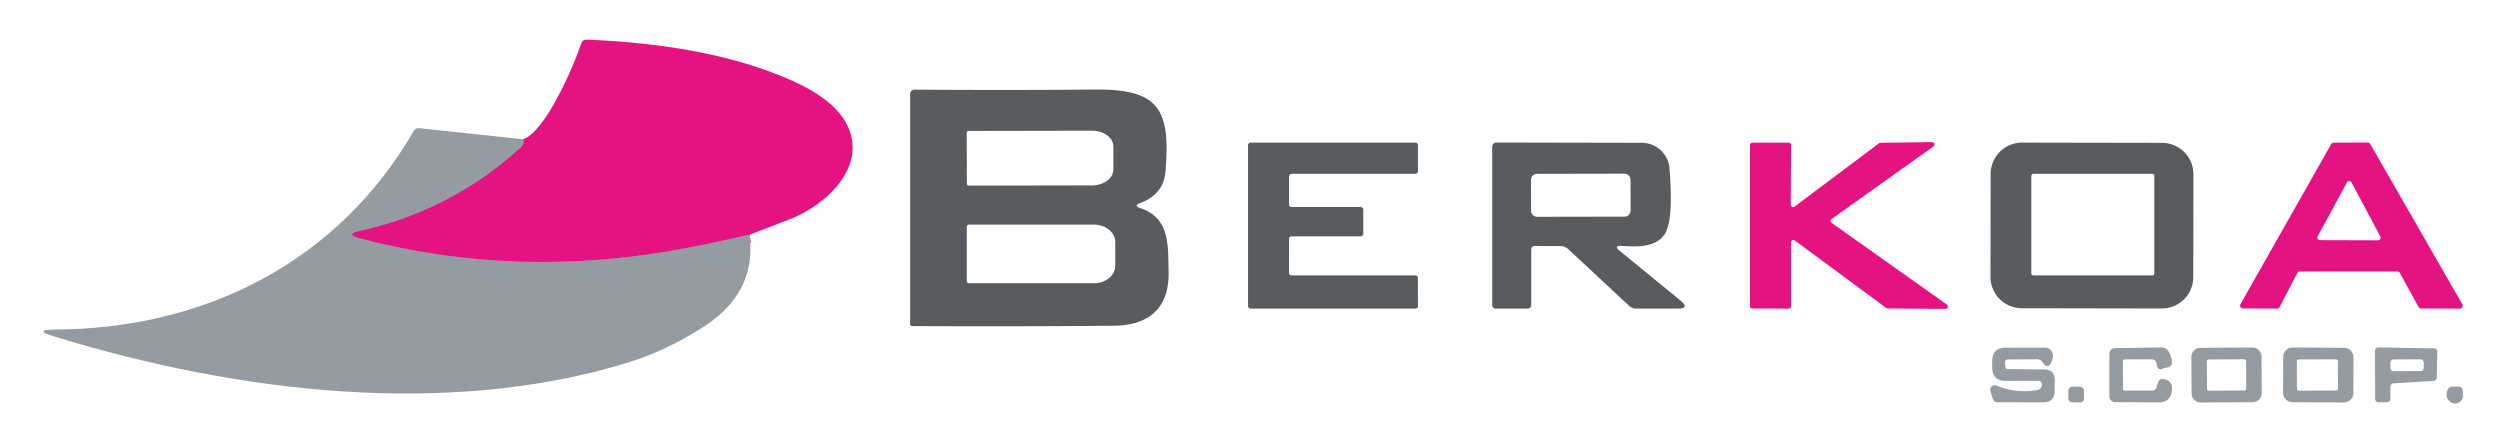 <?xml version="1.0" encoding="UTF-8" standalone="no"?>
<svg xmlns="http://www.w3.org/2000/svg" version="1.1" viewBox="0.00 0.00 320.00 55.00">
  <path stroke="#bd5791" stroke-width="2.00" fill="none" stroke-linecap="butt" d="   M 95.93 30.05   Q 91.67 31.02 87.96 31.73   Q 66.30 35.88 46.05 30.50   Q 44.09 29.98 46.07 29.54   Q 57.80 26.97 66.74 18.79   Q 67.13 18.43 66.98 17.83"></path>
  <path fill="#e51381" d="   M 95.93 30.05   Q 91.67 31.02 87.96 31.73   Q 66.30 35.88 46.05 30.50   Q 44.09 29.98 46.07 29.54   Q 57.80 26.97 66.74 18.79   Q 67.13 18.43 66.98 17.83   C 69.84 16.80 73.45 8.44 74.40 5.57   Q 74.57 5.05 75.12 5.07   Q 89.52 5.66 99.28 9.45   C 102.62 10.74 107.03 12.81 108.56 16.26   C 110.90 21.52 105.64 26.30 101.09 28.06   Q 98.20 29.18 95.93 30.05   Z"></path>
  <path fill="#595c5f" d="   M 145.96 26.64   C 149.80 27.92 149.50 31.47 149.58 34.76   C 149.69 39.18 147.32 41.64 142.63 41.69   Q 130.22 41.81 116.78 41.74   Q 116.50 41.74 116.50 41.46   L 116.50 12.03   A 0.56 0.56 0.0 0 1 117.06 11.47   Q 128.83 11.56 140.15 11.46   C 148.43 11.38 149.82 14.05 149.19 21.92   Q 148.96 24.86 145.95 25.99   Q 145.03 26.33 145.96 26.64   Z   M 123.74 17.02   L 123.76 23.50   A 0.26 0.26 0.0 0 0 124.02 23.76   L 139.78 23.73   A 2.74 2.03 -0.1 0 0 142.51 21.69   L 142.51 18.75   A 2.74 2.03 -0.1 0 0 139.76 16.73   L 124.00 16.76   A 0.26 0.26 0.0 0 0 123.74 17.02   Z   M 123.75 29.02   L 123.75 35.98   A 0.27 0.27 0.0 0 0 124.02 36.25   L 140.03 36.25   A 2.72 2.23 0.0 0 0 142.75 34.02   L 142.75 30.98   A 2.72 2.23 -0.0 0 0 140.03 28.75   L 124.02 28.75   A 0.27 0.27 0.0 0 0 123.75 29.02   Z"></path>
  <path fill="#949ba1" d="   M 66.98 17.83   Q 67.13 18.43 66.74 18.79   Q 57.80 26.97 46.07 29.54   Q 44.09 29.98 46.05 30.50   Q 66.30 35.88 87.96 31.73   Q 91.67 31.02 95.93 30.05   Q 96.92 37.42 90.06 41.83   Q 85.28 44.90 80.38 46.41   C 57.40 53.47 30.50 50.30 6.94 43.07   Q 4.08 42.20 7.07 42.18   C 26.17 42.09 43.24 33.57 52.96 16.76   Q 53.20 16.36 53.66 16.41   L 66.98 17.83   Z"></path>
  <path fill="#595c5f" d="   M 165.33 26.50   L 174.17 26.50   A 0.33 0.33 0.0 0 1 174.50 26.83   L 174.50 29.92   A 0.33 0.33 0.0 0 1 174.17 30.25   L 165.33 30.25   A 0.33 0.33 0.0 0 0 165.00 30.58   L 164.99 34.92   A 0.33 0.33 0.0 0 0 165.32 35.25   L 181.16 35.25   A 0.33 0.33 0.0 0 1 181.49 35.58   L 181.50 39.17   A 0.33 0.33 0.0 0 1 181.17 39.50   L 160.08 39.50   A 0.33 0.33 0.0 0 1 159.75 39.17   L 159.75 18.58   A 0.33 0.33 0.0 0 1 160.08 18.25   L 181.17 18.25   A 0.33 0.33 0.0 0 1 181.50 18.58   L 181.50 21.92   A 0.33 0.33 0.0 0 1 181.17 22.25   L 165.33 22.25   A 0.33 0.33 0.0 0 0 165.00 22.58   L 165.00 26.17   A 0.33 0.33 0.0 0 0 165.33 26.50   Z"></path>
  <path fill="#595c5f" d="   M 207.34 32.12   L 215.09 38.46   Q 216.37 39.50 214.72 39.50   L 209.44 39.50   Q 208.91 39.50 208.52 39.14   L 200.76 31.91   A 1.53 1.52 66.4 0 0 199.72 31.50   L 196.50 31.49   Q 196.00 31.49 196.00 32.00   L 196.00 39.00   Q 196.00 39.50 195.50 39.50   L 191.50 39.50   Q 191.00 39.50 191.00 39.00   L 191.00 18.87   Q 191.00 18.24 191.63 18.24   L 210.15 18.28   A 3.57 3.56 88.5 0 1 213.71 21.66   C 213.82 23.58 214.23 28.35 213.02 30.06   C 211.84 31.72 209.39 31.59 207.59 31.48   Q 206.46 31.41 207.34 32.12   Z   M 208.707 23.009   A 0.78 0.78 0.0 0 0 207.925 22.23   L 196.745 22.25   A 0.78 0.78 0.0 0 0 195.967 23.031   L 195.973 26.971   A 0.78 0.78 0.0 0 0 196.755 27.75   L 207.935 27.73   A 0.78 0.78 0.0 0 0 208.713 26.949   L 208.707 23.009   Z"></path>
  <path fill="#e51381" d="   M 229.71 26.44   L 240.51 18.34   A 0.31 0.31 0.0 0 1 240.69 18.28   L 247.28 18.19   A 0.31 0.31 0.0 0 1 247.46 18.76   L 234.45 28.03   A 0.31 0.31 0.0 0 0 234.45 28.53   L 249.20 38.98   A 0.31 0.31 0.0 0 1 249.02 39.54   L 241.62 39.48   A 0.31 0.31 0.0 0 1 241.44 39.42   L 229.73 30.78   A 0.31 0.31 0.0 0 0 229.24 31.03   L 229.25 39.19   A 0.31 0.31 0.0 0 1 228.94 39.50   L 224.31 39.49   A 0.31 0.31 0.0 0 1 224.00 39.18   L 224.00 18.57   A 0.31 0.31 0.0 0 1 224.31 18.26   L 228.95 18.26   A 0.31 0.31 0.0 0 1 229.26 18.57   L 229.21 26.19   A 0.31 0.31 0.0 0 0 229.71 26.44   Z"></path>
  <path fill="#595c5f" d="   M 280.738 35.473   A 4.02 4.02 0.0 0 1 276.712 39.486   L 258.791 39.454   A 4.02 4.02 0.0 0 1 254.779 35.427   L 254.802 22.267   A 4.02 4.02 0.0 0 1 258.829 18.254   L 276.748 18.286   A 4.02 4.02 0.0 0 1 280.762 22.313   L 280.738 35.473   Z   M 275.75 22.51   A 0.26 0.26 0.0 0 0 275.49 22.25   L 260.27 22.25   A 0.26 0.26 0.0 0 0 260.01 22.51   L 260.01 34.99   A 0.26 0.26 0.0 0 0 260.27 35.25   L 275.49 35.25   A 0.26 0.26 0.0 0 0 275.75 34.99   L 275.75 22.51   Z"></path>
  <path fill="#e51381" d="   M 294.06 34.95   L 291.79 39.30   A 0.37 0.37 0.0 0 1 291.46 39.50   L 287.10 39.48   A 0.37 0.37 0.0 0 1 286.78 38.93   L 298.39 18.45   A 0.37 0.37 0.0 0 1 298.71 18.26   L 303.06 18.24   A 0.37 0.37 0.0 0 1 303.39 18.43   L 315.17 38.94   A 0.37 0.37 0.0 0 1 314.85 39.50   L 309.91 39.49   A 0.37 0.37 0.0 0 1 309.58 39.30   L 307.18 34.94   A 0.37 0.37 0.0 0 0 306.85 34.75   L 294.38 34.75   A 0.37 0.37 0.0 0 0 294.06 34.95   Z   M 296.67 30.23   A 0.34 0.34 0.0 0 0 296.96 30.74   L 304.38 30.76   A 0.34 0.34 0.0 0 0 304.68 30.26   L 301.00 23.36   A 0.34 0.34 0.0 0 0 300.40 23.36   L 296.67 30.23   Z"></path>
  <path fill="#949ba1" d="   M 257.05 46.01   Q 256.60 46.01 256.64 46.45   L 256.69 46.98   Q 256.72 47.24 256.98 47.24   L 261.65 47.29   Q 263.00 47.30 263.00 48.65   L 263.00 50.00   Q 263.00 51.51 261.50 51.50   L 255.73 51.49   Q 255.19 51.49 255.05 50.98   L 254.78 50.04   A 0.58 0.58 0.0 0 1 255.57 49.35   Q 257.93 50.38 260.72 49.94   Q 261.13 49.87 261.31 49.50   Q 261.40 49.33 261.36 49.16   Q 261.29 48.73 260.85 48.74   L 256.76 48.75   Q 255.00 48.76 255.00 47.01   L 255.00 46.24   Q 255.01 44.49 256.76 44.50   L 261.77 44.50   A 1.01 1.00 3.1 0 1 262.77 45.60   Q 262.72 46.16 262.44 46.63   A 0.47 0.47 0.0 0 1 261.66 46.66   L 261.42 46.34   Q 261.16 45.99 260.73 45.99   L 257.05 46.01   Z"></path>
  <path fill="#949ba1" d="   M 272.00 50.00   L 275.44 50.00   Q 275.90 50.00 276.04 49.56   L 276.23 48.97   Q 276.40 48.41 276.97 48.53   Q 278.12 48.75 278.01 49.91   Q 277.87 51.53 276.25 51.51   L 270.73 51.47   A 0.74 0.74 0.0 0 1 270.00 50.73   L 270.00 45.41   Q 270.00 44.57 270.83 44.56   L 276.66 44.47   Q 277.27 44.46 277.58 44.99   Q 277.94 45.57 278.00 46.26   Q 278.06 47.00 277.33 47.05   Q 277.10 47.07 276.90 47.17   Q 276.15 47.50 276.08 46.68   Q 276.06 46.46 275.94 46.28   Q 275.76 45.99 275.42 45.99   L 271.99 46.00   Q 271.74 46.00 271.74 46.26   L 271.75 49.75   Q 271.75 50.00 272.00 50.00   Z"></path>
  <path fill="#949ba1" d="   M 289.502 50.306   A 1.17 1.17 0.0 0 1 288.338 51.483   L 281.698 51.517   A 1.17 1.17 0.0 0 1 280.522 50.353   L 280.498 45.694   A 1.17 1.17 0.0 0 1 281.662 44.517   L 288.302 44.483   A 1.17 1.17 0.0 0 1 289.478 45.647   L 289.502 50.306   Z   M 287.501 46.247   A 0.26 0.26 0.0 0 0 287.24 45.988   L 282.74 46.012   A 0.26 0.26 0.0 0 0 282.481 46.273   L 282.499 49.753   A 0.26 0.26 0.0 0 0 282.76 50.012   L 287.26 49.988   A 0.26 0.26 0.0 0 0 287.519 49.727   L 287.501 46.247   Z"></path>
  <path fill="#949ba1" d="   M 301.228 50.313   A 1.21 1.21 0.0 0 1 300.012 51.517   L 293.432 51.483   A 1.21 1.21 0.0 0 1 292.228 50.266   L 292.252 45.687   A 1.21 1.21 0.0 0 1 293.468 44.483   L 300.048 44.517   A 1.21 1.21 0.0 0 1 301.252 45.734   L 301.228 50.313   Z   M 299.254 46.251   A 0.26 0.26 0.0 0 0 298.993 45.992   L 294.253 46.008   A 0.26 0.26 0.0 0 0 293.994 46.269   L 294.006 49.749   A 0.26 0.26 0.0 0 0 294.267 50.008   L 299.007 49.992   A 0.26 0.26 0.0 0 0 299.266 49.731   L 299.254 46.251   Z"></path>
  <path fill="#949ba1" d="   M 305.97 49.49   L 305.97 51.06   A 0.42 0.42 0.0 0 1 305.55 51.48   L 304.44 51.50   A 0.42 0.42 0.0 0 1 304.02 51.08   L 304.00 44.89   A 0.42 0.42 0.0 0 1 304.43 44.47   L 311.57 44.59   A 0.42 0.42 0.0 0 1 311.98 45.02   L 311.91 48.34   A 0.42 0.42 0.0 0 1 311.51 48.75   L 306.36 49.07   A 0.42 0.42 0.0 0 0 305.97 49.49   Z   M 310.238 46.399   A 0.41 0.41 0.0 0 0 309.826 45.991   L 306.386 46.009   A 0.41 0.41 0.0 0 0 305.978 46.421   L 305.982 47.101   A 0.41 0.41 0.0 0 0 306.394 47.509   L 309.834 47.491   A 0.41 0.41 0.0 0 0 310.242 47.079   L 310.238 46.399   Z"></path>
  <path fill="#949ba1" d="   M 266.25 51.51   L 265.24 51.49   A 0.51 0.50 0.6 0 1 264.74 50.99   L 264.75 50.00   A 0.50 0.50 0.0 0 1 265.25 49.50   L 266.12 49.49   Q 266.75 49.49 266.75 50.12   L 266.76 51.00   A 0.50 0.50 0.0 0 1 266.25 51.51   Z"></path>
  <path fill="#949ba1" d="   M 313.31 49.86   A 0.58 0.57 10.2 0 1 313.85 49.49   L 314.62 49.49   Q 315.25 49.49 315.25 50.12   L 315.25 50.67   A 0.99 0.98 16.7 0 1 313.72 51.49   Q 312.88 50.93 313.31 49.86   Z"></path>
</svg>
